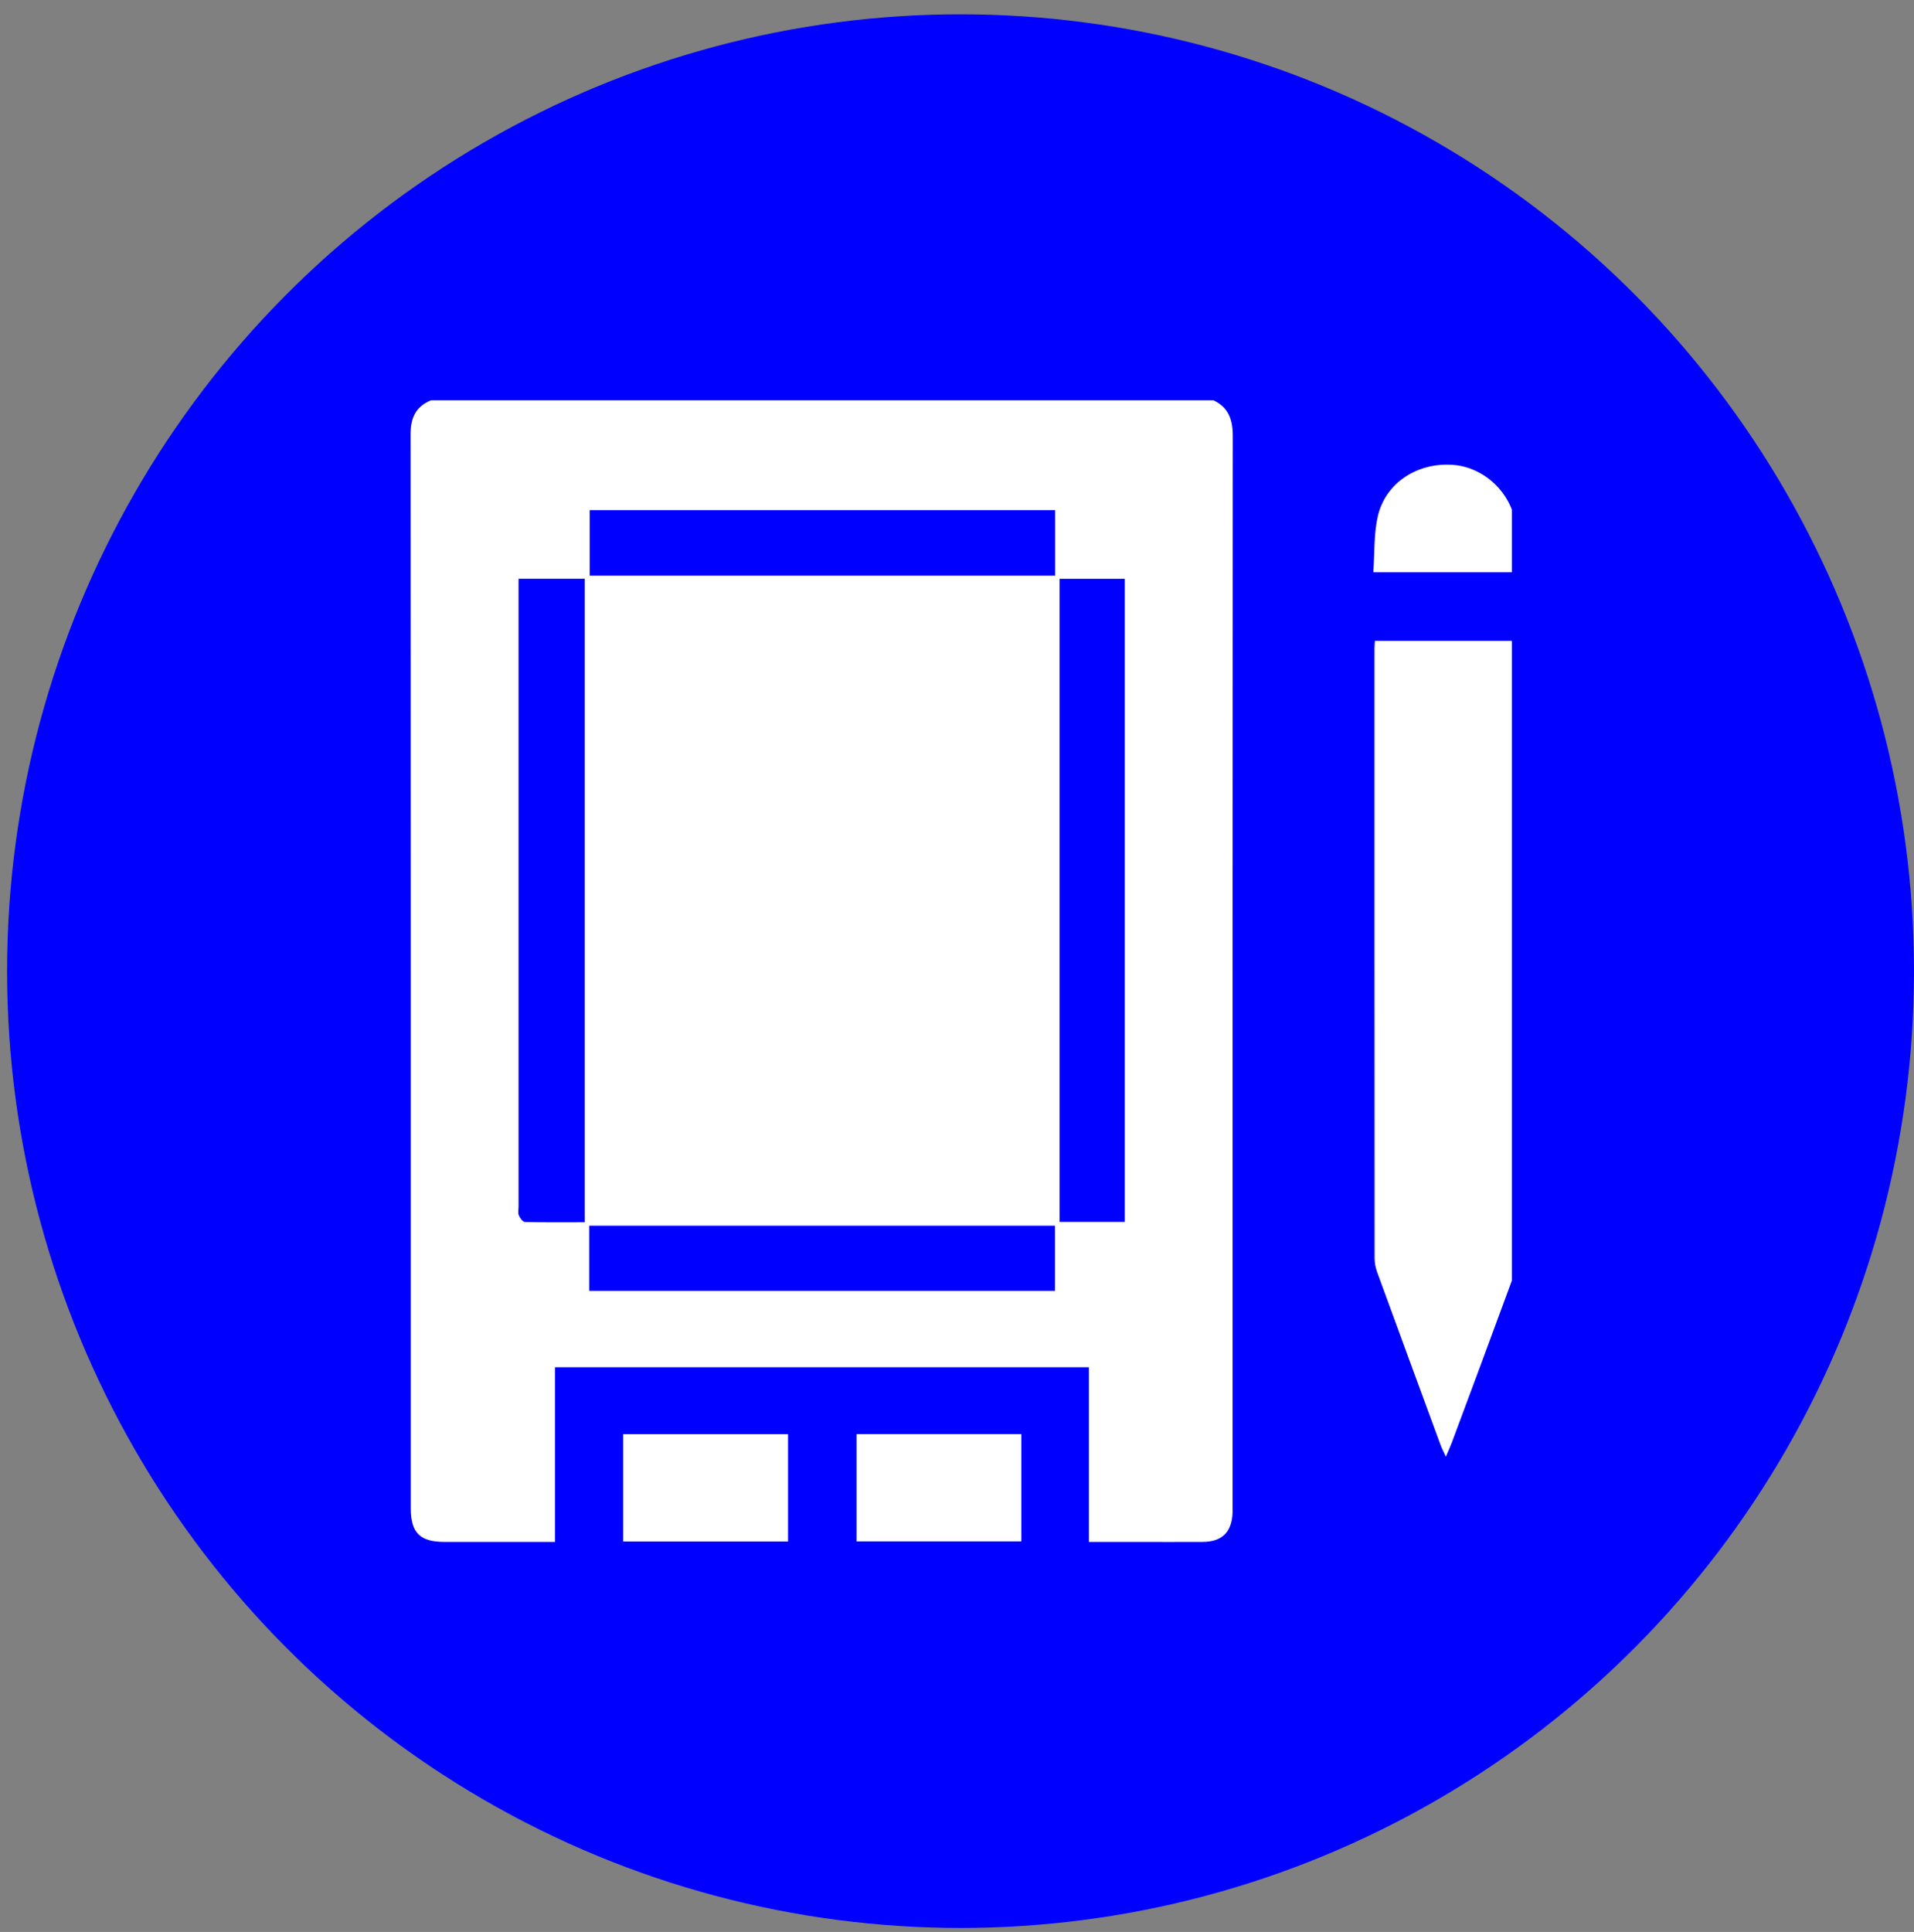 <svg width="109" height="110" viewBox="0 0 109 110" fill="none" xmlns="http://www.w3.org/2000/svg">
<rect x="0" y="0" width="109" height="110" fill="#808080" stroke="none"/>
<ellipse cx="54.702" cy="55.294" rx="54.298" ry="54.479" fill="#0000FF"/>
<g clip-path="url(#clip0_254_9)">
<path d="M24.537 22.794H69.108C69.964 23.197 70.205 23.896 70.205 24.806C70.191 45.139 70.194 65.472 70.194 85.804C70.194 85.91 70.194 86.015 70.194 86.123C70.153 87.238 69.597 87.786 68.482 87.792C67.191 87.8 65.899 87.792 64.608 87.792C63.768 87.792 62.928 87.792 62.01 87.792V77.847H31.605V87.792C29.461 87.792 27.386 87.792 25.315 87.792C23.918 87.792 23.394 87.273 23.394 85.885C23.394 65.49 23.397 45.093 23.384 24.698C23.384 23.78 23.689 23.148 24.537 22.794ZM33.299 69.595V32.953H29.531C29.531 33.255 29.531 33.525 29.531 33.795C29.531 45.428 29.531 57.06 29.531 68.693C29.531 68.863 29.485 69.049 29.544 69.195C29.607 69.349 29.769 69.573 29.89 69.576C31.006 69.606 32.124 69.592 33.299 69.592V69.595ZM64.057 69.568V32.955H60.343V69.571H64.057V69.568ZM60.09 29.046H33.582V32.777H60.09V29.046ZM33.555 73.499H60.079V69.789H33.555V73.499Z" fill="white"/>
<path d="M82.34 82.939C82.2 82.634 82.113 82.475 82.051 82.308C80.841 79.019 79.631 75.73 78.429 72.436C78.338 72.184 78.281 71.904 78.281 71.633C78.273 60.063 78.275 48.492 78.275 36.922C78.275 36.795 78.289 36.671 78.3 36.487H86.378V37.189C86.378 48.655 86.378 60.12 86.37 71.582C86.37 71.971 86.292 72.382 86.159 72.749C85.011 75.881 83.845 79.008 82.681 82.132C82.597 82.359 82.492 82.578 82.34 82.937V82.939Z" fill="white"/>
<path d="M35.487 81.657H44.878V87.77H35.487V81.657Z" fill="white"/>
<path d="M58.164 87.762H48.778V81.654H58.164V87.762Z" fill="white"/>
<path d="M86.362 32.583H78.21C78.286 31.489 78.232 30.417 78.462 29.407C78.899 27.482 80.741 26.302 82.786 26.472C84.625 26.626 86.2 28.2 86.351 30.107C86.416 30.919 86.362 31.743 86.362 32.583Z" fill="white"/>
</g>
<defs>
<clipPath id="clip0_254_9">
<rect width="62.791" height="65" fill="white" transform="translate(23.307 22.794)"/>
</clipPath>
</defs>
</svg>
